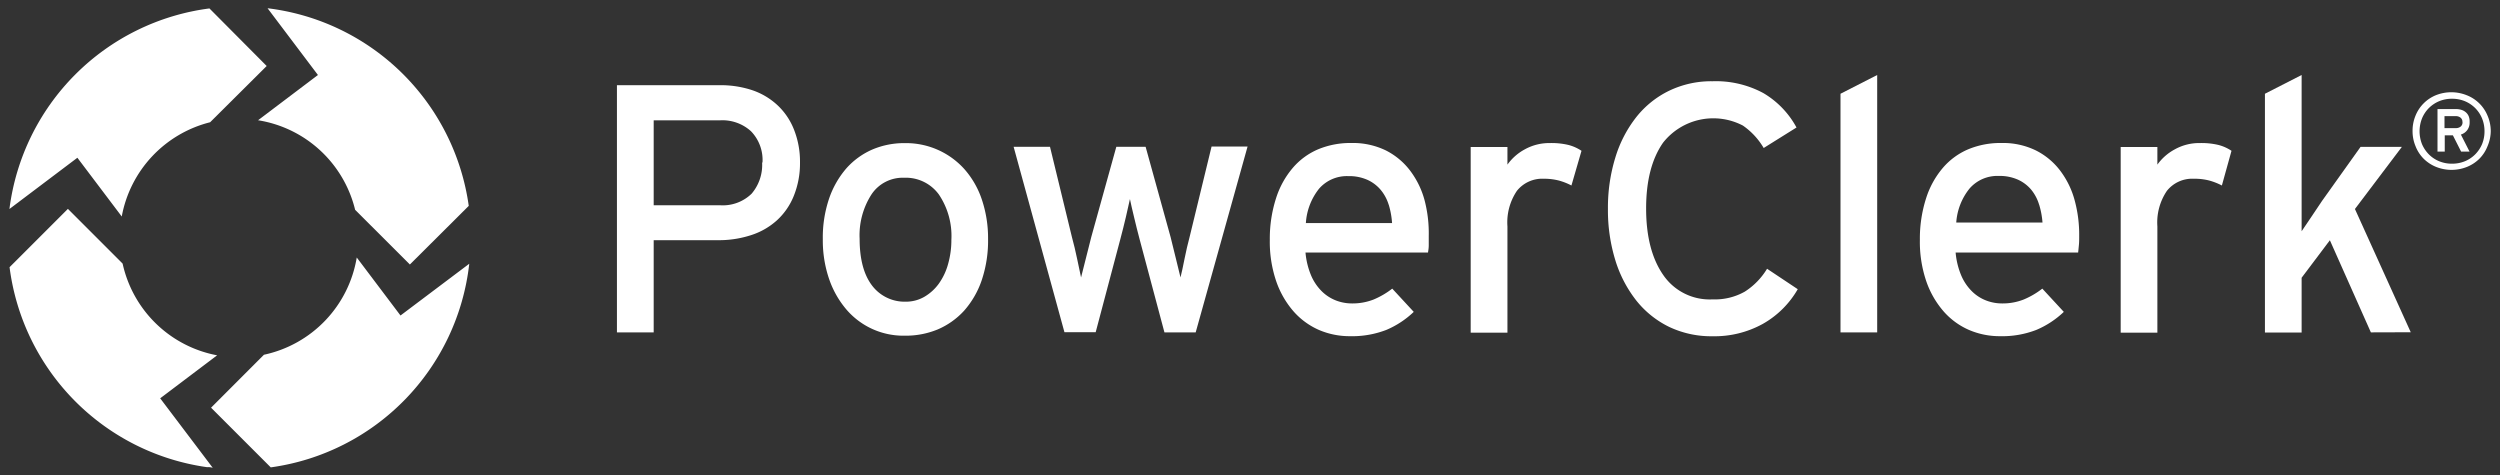 <?xml version="1.0" encoding="utf-8"?><svg id="Layer_1" data-name="Layer 1" xmlns="http://www.w3.org/2000/svg" width="400" height="76" viewBox="0 0 400 76"><rect x="0" y="0" width="400" height="76" fill="#333333" stroke="none"/><defs><style>.cls-1{fill:#fff;}</style></defs><title>powerclerk-logo-white</title><path class="cls-1" d="M33.62,19.56l9.05-9L33.51,1.35a37.06,37.06,0,0,0-32,32.09h0l10.87-8.2,7.1,9.4h0A19.11,19.11,0,0,1,33.62,19.56Z"/><path class="cls-1" d="M56.82,33.57l8.76,8.75L75,32.94A37,37,0,0,0,42.81,1.32h0L50.87,12l-9.58,7.24h0A19.07,19.07,0,0,1,56.82,33.57Z"/><path class="cls-1" d="M34.74,56.85v0A19.09,19.09,0,0,1,19.62,42.18l-8.76-8.76L1.53,42.75a37.06,37.06,0,0,0,31.61,32h0a2.31,2.31,0,0,1,.9.1L25.63,63.73Z"/><path class="cls-1" d="M75.08,42.2l-11,8.28-7-9.28h0A19.1,19.1,0,0,1,42.23,56.76l-8.46,8.47,9.55,9.55A37.06,37.06,0,0,0,75.08,42.21Z"/><path class="cls-1" d="M128,26a13.9,13.9,0,0,1-1,5.36,10.66,10.66,0,0,1-2.7,3.9,11.29,11.29,0,0,1-4.15,2.37,16.6,16.6,0,0,1-5.27.8H104.59V53.18H98.71V13.63h16.56a16,16,0,0,1,5.06.79,11.16,11.16,0,0,1,4,2.35A10.65,10.65,0,0,1,127,20.64,13.91,13.91,0,0,1,128,26Zm-6,0a6.6,6.6,0,0,0-1.84-5,6.79,6.79,0,0,0-4.92-1.75H104.59V32.84h10.59A6.61,6.61,0,0,0,120.25,31,7.09,7.09,0,0,0,121.94,26Z"/><path class="cls-1" d="M158.09,38.21a19.81,19.81,0,0,1-1,6.58,14.28,14.28,0,0,1-2.83,4.92,12.21,12.21,0,0,1-4.23,3,13.43,13.43,0,0,1-5.32,1,12,12,0,0,1-9.32-4.23,15,15,0,0,1-2.74-4.86,19.11,19.11,0,0,1-1-6.33,19.4,19.4,0,0,1,1-6.5,14.6,14.6,0,0,1,2.8-4.89,11.94,11.94,0,0,1,4.18-3,13,13,0,0,1,5.22-1,12.54,12.54,0,0,1,9.47,4.18,14.1,14.1,0,0,1,2.77,4.83A19.36,19.36,0,0,1,158.09,38.21Zm-5.87.17a11.85,11.85,0,0,0-2-7.26,6.54,6.54,0,0,0-5.56-2.68,6,6,0,0,0-5.23,2.68,12.07,12.07,0,0,0-1.89,7.09c0,3.28.68,5.77,2,7.49a6.53,6.53,0,0,0,5.37,2.57,5.89,5.89,0,0,0,3-.79,7.56,7.56,0,0,0,2.32-2.12,9.9,9.9,0,0,0,1.47-3.14A14,14,0,0,0,152.22,38.38Z"/><path class="cls-1" d="M191.31,53.18h-5l-4-15q-.45-1.7-.87-3.48c-.29-1.18-.5-2.13-.65-2.85-.15.72-.37,1.68-.65,2.88s-.58,2.38-.88,3.51l-3.95,14.91h-5l-8.13-29.66H168l3.5,14.41c.31,1.13.59,2.31.85,3.56s.47,2.22.62,2.93c.19-.75.44-1.73.74-2.93s.6-2.4.9-3.56l4-14.41h4.69l4,14.46c.3,1.17.59,2.35.87,3.53s.52,2.16.71,2.91c.19-.75.4-1.74.65-3s.52-2.4.82-3.53l3.5-14.41h5.76Z"/><path class="cls-1" d="M228.6,37.76c0,.53,0,1,0,1.49s-.08.86-.12,1.16h-19.6a12.18,12.18,0,0,0,.9,3.67,7.92,7.92,0,0,0,1.7,2.52,6.67,6.67,0,0,0,2.26,1.47,7.14,7.14,0,0,0,2.6.48,9.25,9.25,0,0,0,3.42-.62,13.12,13.12,0,0,0,3-1.75l3.44,3.72a14.53,14.53,0,0,1-4.4,2.89,15.19,15.19,0,0,1-5.82,1,12.45,12.45,0,0,1-4.95-1,11.62,11.62,0,0,1-4.09-3,14.55,14.55,0,0,1-2.77-4.86,19.54,19.54,0,0,1-1-6.55,21.12,21.12,0,0,1,1-6.67,14,14,0,0,1,2.66-4.83,11,11,0,0,1,4.09-3,13.41,13.41,0,0,1,5.29-1,12.09,12.09,0,0,1,5.51,1.18,11.22,11.22,0,0,1,3.89,3.23,13.81,13.81,0,0,1,2.32,4.74A20.94,20.94,0,0,1,228.6,37.76Zm-6.41-5a6.84,6.84,0,0,0-1.27-2.37,6,6,0,0,0-2.12-1.61,7.17,7.17,0,0,0-3.08-.6,5.9,5.9,0,0,0-4.66,2,9.79,9.79,0,0,0-2.12,5.51h13.79A13.12,13.12,0,0,0,222.19,32.73Z"/><path class="cls-1" d="M251.43,29.68a9.86,9.86,0,0,0-2-.79A9.35,9.35,0,0,0,247,28.6a5.18,5.18,0,0,0-4.29,1.93,9,9,0,0,0-1.52,5.7v17h-5.88V23.52h5.88v2.82a8.17,8.17,0,0,1,2.79-2.45,8.08,8.08,0,0,1,4-1,11.6,11.6,0,0,1,3,.31,6.79,6.79,0,0,1,2.06.93Z"/><path class="cls-1" d="M282,51.85a16,16,0,0,1-8,1.95,15.69,15.69,0,0,1-6.92-1.49,15.23,15.23,0,0,1-5.26-4.21,19.8,19.8,0,0,1-3.36-6.44,27.18,27.18,0,0,1-1.19-8.25,27.16,27.16,0,0,1,1.19-8.22,19.65,19.65,0,0,1,3.36-6.47,15.12,15.12,0,0,1,5.26-4.21A15.56,15.56,0,0,1,274,13a16,16,0,0,1,8.13,1.89,14.24,14.24,0,0,1,5.31,5.51l-5.25,3.28a11.32,11.32,0,0,0-3.33-3.59,10.23,10.23,0,0,0-12.77,2.74q-2.72,3.9-2.71,10.57T266.12,44a9,9,0,0,0,7.91,3.9,9.71,9.71,0,0,0,5.14-1.24A11.19,11.19,0,0,0,282.73,43l4.91,3.27A14.86,14.86,0,0,1,282,51.85Z"/><path class="cls-1" d="M294.48,53.18V15l5.87-3V53.18Z"/><path class="cls-1" d="M332.67,37.76c0,.53,0,1-.05,1.49s-.08.86-.12,1.16H312.9a12.18,12.18,0,0,0,.9,3.67,7.92,7.92,0,0,0,1.7,2.52,6.58,6.58,0,0,0,2.26,1.47,7.09,7.09,0,0,0,2.59.48,9.17,9.17,0,0,0,3.42-.62,13,13,0,0,0,3-1.75l3.44,3.72a14.57,14.57,0,0,1-4.41,2.89,15.11,15.11,0,0,1-5.81,1,12.42,12.42,0,0,1-4.95-1,11.53,11.53,0,0,1-4.09-3,14.55,14.55,0,0,1-2.77-4.86,19.54,19.54,0,0,1-1-6.55,21.12,21.12,0,0,1,1-6.67,14,14,0,0,1,2.66-4.83,11,11,0,0,1,4.09-3,13.38,13.38,0,0,1,5.29-1,12,12,0,0,1,5.5,1.18,11.16,11.16,0,0,1,3.9,3.23,13.81,13.81,0,0,1,2.32,4.74A20.94,20.94,0,0,1,332.67,37.76Zm-6.41-5A6.84,6.84,0,0,0,325,30.36a6,6,0,0,0-2.12-1.61,7.17,7.17,0,0,0-3.08-.6,5.9,5.9,0,0,0-4.66,2A9.72,9.72,0,0,0,313,35.61H326.8A13.12,13.12,0,0,0,326.26,32.73Z"/><path class="cls-1" d="M355.5,29.68a10.1,10.1,0,0,0-2-.79A9.35,9.35,0,0,0,351,28.6a5.17,5.17,0,0,0-4.29,1.93,9,9,0,0,0-1.53,5.7v17h-5.87V23.52h5.87v2.82a8.2,8.2,0,0,1,2.8-2.45,8,8,0,0,1,4-1,11.6,11.6,0,0,1,3,.31,6.79,6.79,0,0,1,2.06.93Z"/><path class="cls-1" d="M379.34,53.18l-6.56-14.74-4.52,6v8.76h-5.87V15l5.87-3V32.25c0,.58,0,1.17,0,1.75s0,1.14,0,1.67V37c.41-.6.94-1.38,1.58-2.34l1.69-2.52,6.16-8.64h6.61l-7.51,9.94,8.93,19.72Z"/><path class="cls-1" d="M398.52,21A6.19,6.19,0,0,1,398,23.4a5.84,5.84,0,0,1-1.3,2,6,6,0,0,1-2,1.31,6.65,6.65,0,0,1-4.91,0,6,6,0,0,1-2-1.31,5.84,5.84,0,0,1-1.3-2,6.19,6.19,0,0,1-.48-2.45,6.27,6.27,0,0,1,.48-2.46,5.93,5.93,0,0,1,3.26-3.26,6.65,6.65,0,0,1,4.91,0A5.93,5.93,0,0,1,398,18.49,6.27,6.27,0,0,1,398.52,21Zm-1,0a5.35,5.35,0,0,0-.39-2.05,5.12,5.12,0,0,0-1.1-1.66,5.18,5.18,0,0,0-1.65-1.1,5.38,5.38,0,0,0-2.05-.39,5.32,5.32,0,0,0-2.06.39,5.18,5.18,0,0,0-1.65,1.1,5.12,5.12,0,0,0-1.1,1.66,5.61,5.61,0,0,0,0,4.11,5.25,5.25,0,0,0,1.1,1.64,5,5,0,0,0,1.65,1.1,5.32,5.32,0,0,0,2.06.39,5.38,5.38,0,0,0,2.05-.39,5,5,0,0,0,1.65-1.1,5.25,5.25,0,0,0,1.1-1.64A5.36,5.36,0,0,0,397.52,21Zm-2.38-1.46a2,2,0,0,1-.4,1.3,2,2,0,0,1-1,.69l1.39,2.73h-1.35l-1.32-2.61h-1.3v2.61H390V17.45h2.95a3,3,0,0,1,.85.12,1.88,1.88,0,0,1,.7.37,1.7,1.7,0,0,1,.48.63A2.19,2.19,0,0,1,395.14,19.49Zm-1.15,0a.85.85,0,0,0-.31-.72,1.22,1.22,0,0,0-.77-.24h-1.79v1.92h1.79a1.21,1.21,0,0,0,.77-.23A.83.83,0,0,0,394,19.52Z"/></svg>